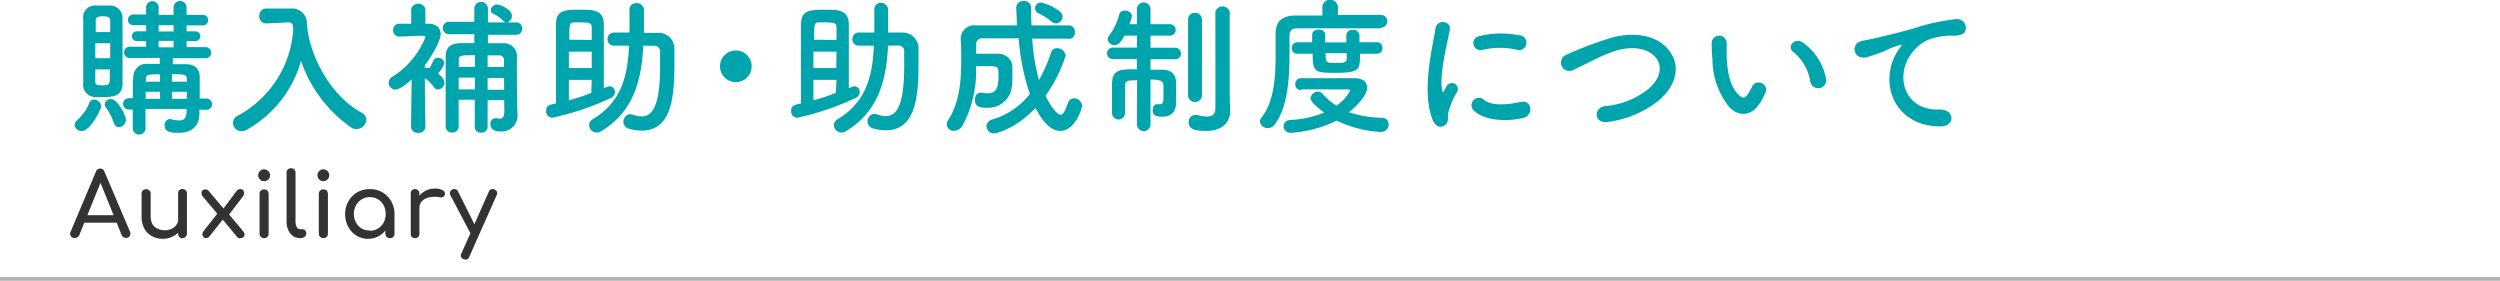 <svg xmlns="http://www.w3.org/2000/svg" viewBox="0 0 335 37.63"><defs><style>.cls-1{fill:#00a4ac;}.cls-2{fill:#333;}.cls-3{fill:none;stroke:#b1b1b1;stroke-miterlimit:10;stroke-width:0.5px;}</style></defs><g id="レイヤー_2" data-name="レイヤー 2"><g id="ハンバーガー"><path class="cls-1" d="M10,16.74a.86.86,0,0,1,.32-.62,6.18,6.18,0,0,0,1.66-2.36.66.66,0,0,1,.64-.42,1,1,0,0,1,.94.88c0,.46-1.48,3.34-2.6,3.34A.93.93,0,0,1,10,16.74ZM13.69,13c-.36,0-.72,0-1.06,0a1.65,1.65,0,0,1-1.48-1.84c0-1.4,0-3.34,0-5.16,0-1.32,0-2.58,0-3.52A1.56,1.56,0,0,1,12.61.74c.3,0,.64,0,1,0s.88,0,1.26,0A1.66,1.66,0,0,1,16.42,2.4c0,1.14,0,2.56,0,4,0,1.74,0,3.5,0,4.8C16.38,13,15,13,13.69,13Zm1.08-7.2h-2v2h2Zm0-1.5c0-.56,0-1.08,0-1.52s-.26-.6-1-.6c-.94,0-.94.32-.94.62s0,.92,0,1.5Zm-2,5c0,.58,0,1.12,0,1.54s0,.6,1,.6c.44,0,.9,0,.94-.62,0-.44,0-1,0-1.52Zm2.48,7.18a7.25,7.25,0,0,0-1.06-2.08.74.74,0,0,1-.16-.42.8.8,0,0,1,.84-.7c.94,0,2,2.26,2,2.76a1,1,0,0,1-1,1A.7.7,0,0,1,15.27,16.48Zm11.47-1.8v.54c0,1.12-.52,2.58-2.78,2.58-1,0-1.88-.08-1.88-1a.8.8,0,0,1,.76-.86A.55.55,0,0,1,23,16a4.79,4.79,0,0,0,1,.14c.62,0,1-.26,1-1.2V14.6H19.5v2.48a.86.86,0,1,1-1.71,0c0-.8,0-1.62,0-2.4h-.54a.76.76,0,0,1,0-1.52h.54c0-1.06,0-2,.08-2.9a1.73,1.73,0,0,1,1.92-1.7c.48,0,1,0,1.62,0v-.8l-4,0h0A.72.72,0,0,1,16.63,7a.74.74,0,0,1,.79-.74l2.16,0V5.5H18.32a.65.65,0,1,1,0-1.3h1.26V3.38l-1.72,0a.72.72,0,1,1,0-1.44h1.72V1a.84.84,0,0,1,1.68,0V2l1,0,1,0V1A.84.84,0,0,1,25,1V2h2A.72.72,0,1,1,27,3.4l-2,0V4.2h1.2a.65.65,0,1,1,0,1.3H25v.82l2.52,0a.74.74,0,0,1,.78.74.72.72,0,0,1-.76.74h0l-4.38,0v.8c.6,0,1.18,0,1.68,0,1.46,0,1.88.78,1.92,1.66,0,.08,0,.38,0,2.94h.9a.76.76,0,1,1,0,1.52Zm-5.3-2.38H19.52c0,.3,0,.62,0,.94h1.94Zm0-2.34c-1.68,0-1.86,0-1.88.76l0,.22h1.9Zm1.84-6.58h-2v.84h2Zm0,2.1h-2v.86h2Zm1.78,5.24c0-.74-.22-.78-2-.78v1h2Zm0,1.58h-2v.94h2Z"/><path class="cls-1" d="M41.22,4.06c.58,4,3.26,8.88,7.26,11.06a1.06,1.06,0,0,1,.6.92,1.34,1.34,0,0,1-1.32,1.26,1.31,1.31,0,0,1-.72-.22,18,18,0,0,1-6.7-8.92A15.37,15.37,0,0,1,33,17.42a1.32,1.32,0,0,1-.64.16,1.13,1.13,0,0,1-1.14-1.1,1.1,1.1,0,0,1,.68-1A14.13,14.13,0,0,0,39.29,4c0-.76-.12-1-.66-1h-.05l-2.85.14h-.06a.92.92,0,0,1-.92-1,.92.92,0,0,1,.94-1c.81,0,1.7,0,2.6,0h.65a2,2,0,0,1,2.18,1.76A11.08,11.08,0,0,0,41.22,4h0Z"/><path class="cls-1" d="M57,17a.83.83,0,0,1-.92.8.86.86,0,0,1-1-.8v0l.08-6.38C55,10.82,53.65,12,53,12a.91.91,0,0,1-.42-1.72A11.13,11.13,0,0,0,57,5c0-.2-.26-.2-.38-.2h-.32c-1,0-1.66.08-2.78.1h0a.82.82,0,0,1-.84-.86.82.82,0,0,1,.82-.86l1.6,0,0-2a1,1,0,0,1,1.9,0v2l.46,0c1,0,1.59.6,1.59,1.38,0,.94-1.22,3-2.13,4.2v.38a.63.63,0,0,1,.27-.06,1,1,0,0,1,.23,0l.13.06a6.94,6.94,0,0,0,.5-1,.69.69,0,0,1,.65-.38.75.75,0,0,1,.82.66c0,.44-.69,1.3-.81,1.46.65.5.83.86.83,1.2a.93.93,0,0,1-.83.92.7.7,0,0,1-.58-.34,4.47,4.47,0,0,0-1.2-1.18c0,3,.08,6.54.08,6.54ZM67.56,13.4H65.34V17a.8.8,0,0,1-.86.78.79.79,0,0,1-.86-.78l0-3.64H61.46c0,1.2,0,2.42,0,3.58v0a.81.81,0,0,1-.86.82.82.82,0,0,1-.88-.84c0-.92,0-1.86,0-2.84,0-2.16,0-4.42,0-6.46,0-1.22.58-1.8,2-1.84.58,0,1.2,0,1.84,0V4.58l-3.4,0h0a.83.83,0,1,1,0-1.66h0l3.4,0V1.16a.91.91,0,0,1,1.82,0V3l3.78,0h0a.83.83,0,1,1,0,1.66h0l-3.78,0V5.8c.66,0,1.32,0,2,0a1.72,1.72,0,0,1,1.88,1.88V8.88c0,4.76.06,6,.08,6.24v.18a2.12,2.12,0,0,1-2.18,2.32c-.34,0-1.44,0-1.44-1a.71.71,0,0,1,.66-.78.55.55,0,0,1,.18,0,1.52,1.52,0,0,0,.42.06c.34,0,.6-.2.6-1.08Zm-3.92-3H61.46v1.58h2.18Zm0-3c-1.94,0-2.16,0-2.16.68v.88h2.16Zm3.9,1.56c0-.32,0-.62,0-.88a.63.63,0,0,0-.68-.66c-.5,0-1,0-1.52,0l0,1.56Zm0,1.48H65.34v1.58h2.22Zm-.1-7.62a3.9,3.9,0,0,0-1.38-1,.49.49,0,0,1-.3-.44.9.9,0,0,1,.84-.78c.36,0,2,.64,2,1.52a.93.93,0,0,1-.78.92A.52.52,0,0,1,67.46,2.74Z"/><path class="cls-1" d="M81.4,11.64a.69.69,0,0,1,.32-.08.73.73,0,0,1,.68.76.86.86,0,0,1-.48.78A36.5,36.5,0,0,1,74,15.78a.86.86,0,0,1-.82-.92c0-.62.28-.8,1.32-1,0-.88,0-2.54,0-4.3,0-2.42,0-5.08,0-6.26,0-1.92,1.14-2,3.16-2,1.81,0,3.25,0,3.25,2,0,1.62,0,6.22,0,8.5ZM79.29,6.92H76.23v2.2h3.06Zm0,3.78H76.23c0,1.08,0,2,0,2.74,1.06-.28,2.08-.62,3-1Zm0-5.34c0-.68,0-1.26,0-1.66,0-.58-.21-.7-1.54-.7-.34,0-.68,0-.88,0-.58.06-.58.3-.58,2.32Zm6.89.76,0,.3c-.24,4.56-1.42,8.64-5.62,11.16a1.25,1.25,0,0,1-.61.18,1,1,0,0,1-1-1,.89.89,0,0,1,.47-.78c3.73-2.22,4.67-5.64,4.85-9.6l0-.26-2,0h0a.84.84,0,0,1-.86-.88.86.86,0,0,1,.86-.88c.66,0,1.38,0,2.08,0V3.42c0-.76,0-1.52,0-2.16v0a.86.86,0,0,1,.94-.84.94.94,0,0,1,1,.88c0,.46,0,1,0,1.5s0,1.06,0,1.6l1.88,0a2.13,2.13,0,0,1,2.2,2.26c0,.48,0,1.08,0,1.72,0,4.16-.2,9.12-4.38,9.12a6.72,6.72,0,0,1-1.82-.28,1,1,0,0,1,.22-1.92,1.36,1.36,0,0,1,.38.06,4,4,0,0,0,1.2.24c1.52,0,2.48-1.52,2.48-6.74,0-.76,0-1.44,0-1.94a.74.74,0,0,0-.8-.78Z"/><path class="cls-1" d="M98.6,11a2.12,2.12,0,1,1,2.12-2.12A2.11,2.11,0,0,1,98.6,11Z"/><path class="cls-1" d="M114.2,11.64a.69.69,0,0,1,.32-.08.73.73,0,0,1,.68.76.85.85,0,0,1-.49.78,36.29,36.29,0,0,1-7.88,2.68.86.86,0,0,1-.82-.92c0-.62.28-.8,1.32-1,0-.88,0-2.54,0-4.3,0-2.42,0-5.08,0-6.26,0-1.92,1.14-2,3.16-2,1.8,0,3.25,0,3.25,2,0,1.62,0,6.22,0,8.5Zm-2.11-4.72H109v2.2h3.06Zm0,3.78H109c0,1.08,0,2,0,2.74,1.06-.28,2.08-.62,3-1Zm0-5.34c0-.68,0-1.26,0-1.66,0-.58-.22-.7-1.54-.7-.34,0-.68,0-.88,0-.58.06-.58.3-.58,2.32Zm6.89.76,0,.3c-.24,4.56-1.42,8.64-5.63,11.16a1.19,1.19,0,0,1-.6.18,1,1,0,0,1-1-1,.9.9,0,0,1,.48-.78c3.73-2.22,4.67-5.64,4.85-9.6l0-.26-2,0h0a.84.84,0,0,1-.86-.88.86.86,0,0,1,.86-.88c.66,0,1.38,0,2.08,0V3.42c0-.76,0-1.52,0-2.16v0A.86.86,0,0,1,118,.38a.94.94,0,0,1,1,.88c0,.46,0,1,0,1.5s0,1.06,0,1.6l1.88,0a2.13,2.13,0,0,1,2.2,2.26c0,.48,0,1.08,0,1.72,0,4.16-.2,9.12-4.38,9.12a6.72,6.72,0,0,1-1.82-.28,1,1,0,0,1,.22-1.92,1.36,1.36,0,0,1,.38.06,4,4,0,0,0,1.2.24c1.52,0,2.48-1.52,2.48-6.74,0-.76,0-1.44,0-1.94a.74.74,0,0,0-.8-.78Z"/><path class="cls-1" d="M143.32,5.18c-1.64,0-3.3,0-5,0a27.11,27.11,0,0,0,.9,5.56A20.87,20.87,0,0,0,140.86,7a.78.78,0,0,1,.78-.54,1.14,1.14,0,0,1,1.16,1,19.73,19.73,0,0,1-2.7,5.38c1.18,2.38,1.92,2.54,2,2.54.34,0,.62-.48,1-1.56a.84.84,0,0,1,.82-.64,1.07,1.07,0,0,1,1.08,1c0,.34-.92,3.36-2.92,3.36-.6,0-1.92-.28-3.32-3.08-2.76,2.92-5.38,3.42-5.57,3.42a1,1,0,0,1-1-1A1,1,0,0,1,133,16a10,10,0,0,0,5-3.4,30.28,30.28,0,0,1-1.5-7.46l-4.87,0a.77.77,0,0,0-.82.82V7.2c.48,0,1,0,1.52,0s1,0,1.39,0a1.88,1.88,0,0,1,1.94,1.7c0,.24,0,.68,0,1.18a8.58,8.58,0,0,1-.19,2.16,3.22,3.22,0,0,1-3.27,2.2c-1,0-1.56-.18-1.56-1.08,0-.48.26-.94.74-.94a.82.82,0,0,1,.22,0,4,4,0,0,0,.7.08c1.08,0,1.5-.5,1.5-2.36,0-1.26,0-1.28-1.72-1.28-.42,0-.86,0-1.3,0a15.3,15.3,0,0,1-1.82,8,1.33,1.33,0,0,1-1.1.66.91.91,0,0,1-1-.84,1.12,1.12,0,0,1,.2-.6c1.48-2.3,1.74-5.16,1.74-7.8,0-1.06,0-2.1-.06-3v0a1.8,1.8,0,0,1,2-1.88l5.53,0c0-.62-.1-2.32-.1-2.42a.94.94,0,0,1,1-.84.9.9,0,0,1,1,.9c0,.76,0,1.54.06,2.36l5,0a.83.83,0,0,1,.8.92.81.81,0,0,1-.76.9Zm-2.44-2.3a7.17,7.17,0,0,0-1.7-1.08.75.75,0,0,1-.48-.7.77.77,0,0,1,.8-.76A6.61,6.61,0,0,1,142,1.52a1,1,0,0,1,.38.72.92.92,0,0,1-.86.9A.93.93,0,0,1,140.88,2.88Z"/><path class="cls-1" d="M152.37,10.76c-1.32,0-1.62.06-1.62.76v1c0,.86,0,1.88,0,2.62v0a.87.87,0,0,1-1.74,0c0-.54,0-1.24,0-2s0-1.44,0-2c.06-1.86,1.14-1.86,3.34-1.86V7.92l-3.24,0a.77.77,0,1,1,0-1.54h3.24V4.78h-1.68c-.44.82-.78,1.26-1.32,1.26a.89.89,0,0,1-.92-.78.7.7,0,0,1,.14-.42,7.65,7.65,0,0,0,1.4-2.9.73.73,0,0,1,.76-.52c.46,0,.94.28.94.74a4.69,4.69,0,0,1-.32,1.08l1,0v-2a.91.91,0,0,1,1.82,0v2l2.6,0a.77.77,0,1,1,0,1.54h-2.6V6.4h3.31a.77.77,0,1,1,0,1.54l-3.31,0v1.4c.54,0,1.06,0,1.52,0,1.33,0,1.91.64,1.91,1.88,0,.58,0,1.62,0,2.3v.12c0,1.16-.46,2-1.86,2-.95,0-1.28-.24-1.28-.88,0-.4.19-.8.58-.8l.09,0a1.81,1.81,0,0,0,.29,0c.25,0,.48-.12.48-.62,0,0,0-1.34,0-1.92s-.49-.76-1.73-.76v6a.91.91,0,1,1-1.82,0Zm6.83-8.14a.87.87,0,0,1,.92-.9.89.89,0,0,1,.94.9V12.74a.93.93,0,0,1-1.86,0Zm5.64,12.32v0c0,1.2-.8,2.6-3.24,2.6-1.62,0-2.32-.28-2.32-1.14a.93.93,0,0,1,.86-1,.82.82,0,0,1,.22,0,7.16,7.16,0,0,0,1.36.22c.6,0,1.12-.22,1.14-1.06s0-6.24,0-9.9V1.58a1,1,0,0,1,1.92,0v11Z"/><path class="cls-1" d="M184.92,3.8c-1.08,0-3,0-5,0-2.42,0-4.92,0-6.13,0-.7,0-1,.34-1,.9,0,3.62.24,9.14-2,12a1.09,1.09,0,0,1-.9.46,1,1,0,0,1-1.06-.9.75.75,0,0,1,.18-.46c1.66-2.06,1.92-5.28,1.92-8.22,0-1.06,0-2.06,0-3V4.54c0-1.6.78-2.42,2.6-2.46,1,0,2.26,0,3.66,0V1a1,1,0,0,1,2.09,0V2c2.24,0,4.44,0,5.68,0a.85.85,0,0,1,.94.84.88.88,0,0,1-.94.88Zm-10.59,8.26a.73.73,0,0,1-.76-.78.76.76,0,0,1,.76-.8h7.21c1.2,0,1.66.62,1.66,1.28,0,1.28-2.2,3.1-2.42,3.28a14.1,14.1,0,0,0,4.38.74.88.88,0,0,1,.92.9,1,1,0,0,1-1.08,1,15.35,15.35,0,0,1-5.88-1.52A16.34,16.34,0,0,1,173,17.8a.92.92,0,0,1-1-.88.86.86,0,0,1,.86-.84,14,14,0,0,0,4.59-1c-.41-.28-1.84-1.34-1.84-1.92a1,1,0,0,1,1-.88.74.74,0,0,1,.57.24,8.62,8.62,0,0,0,1.9,1.64,5.4,5.4,0,0,0,1.82-2c0-.12-.14-.18-.26-.18h-1.5c-1.5,0-3.29,0-4.73,0Zm7.91-4.86c0,2.14,0,2.56-3.34,2.56-2.7,0-3-.1-3-2.56h-2.07a.7.7,0,0,1-.72-.76.73.73,0,0,1,.72-.78h2c0-.38,0-.7,0-1,0-.46.43-.7.87-.7s.88.24.88.72v1h2.83V4.72a.77.77,0,0,1,.86-.72.82.82,0,0,1,.9.74v.92h2.34a.72.72,0,0,1,.74.76.72.72,0,0,1-.74.78Zm-1.78-.08h-2.83c0,1.26,0,1.32,1.45,1.32,1,0,1.34-.06,1.38-.56Z"/><path class="cls-1" d="M192,16.12c-1.6-3.94,0-9.86.34-12.24.23-1.48,2.17-1,1.94.12-.31,1.62-1.51,6.32-1,8.18.07.26.15.2.23,0s.26-.5.34-.64a.8.8,0,0,1,1.4.78,10.08,10.08,0,0,0-1.18,2.8c-.12.54.12,1.16-.38,1.6S192.42,17.1,192,16.12Zm5.37-1.42a1,1,0,0,1,1.42-1.38c1.08,1,3.48.66,5,.34s1.72,1.78.4,2.12C202.1,16.32,198.82,16.26,197.38,14.7Zm1.14-8a.94.94,0,1,1-.28-1.86,12.07,12.07,0,0,1,5.26-.12,1,1,0,1,1-.34,1.92A10.13,10.13,0,0,0,198.52,6.72Z"/><path class="cls-1" d="M215.46,16.34c-1.86.3-2-1.9-.4-2.12a10.75,10.75,0,0,0,5.88-2.34c1.7-1.5,1.82-3.14.9-4.2-1.28-1.46-3.54-1.42-5.34-.88A20,20,0,0,0,213.63,8c-.89.44-1.8.9-2.78,1.36a1.12,1.12,0,1,1-1-2A47.85,47.85,0,0,1,216.14,5c2.28-.58,5.32-.56,7.16,1.36,2.16,2.26,1.36,5.12-1.1,7.16A13.9,13.9,0,0,1,215.46,16.34Z"/><path class="cls-1" d="M231.73,14.36A10.32,10.32,0,0,1,229.47,8a19.92,19.92,0,0,1-.1-2.22,1,1,0,1,1,2,0c0,.78,0,.82,0,1.74.08,2.1.46,4.08,1.58,5.16.52.5.78.56,1.22,0a7.87,7.87,0,0,0,.66-1.18,1,1,0,0,1,1.82.72,9.15,9.15,0,0,1-.78,1.54C234.64,15.74,232.86,15.56,231.73,14.36Zm10.83-3.52A6.31,6.31,0,0,0,240.34,7c-1-.66.12-2.14,1.32-1.24a7.67,7.67,0,0,1,3,4.64A1.08,1.08,0,1,1,242.56,10.84Z"/><path class="cls-1" d="M254,7.34a6.91,6.91,0,0,1,.64-1c.32-.42.22-.4-.16-.28-1.5.48-1.16.48-2.52,1-.64.24-1.21.44-1.8.6-1.77.48-2.29-1.82-.69-2.16.42-.1,1.58-.32,2.23-.48,1-.24,2.72-.64,4.76-1.22A26.93,26.93,0,0,1,262,2.58a1.18,1.18,0,0,1,1.36,1.54c-.12.34-.56.74-2,.66a8.6,8.6,0,0,0-3,.56,5.76,5.76,0,0,0-2.56,2.34c-1.76,2.94-.42,7.14,4.06,7,2.1-.08,2.22,2.28.1,2.26C253.94,16.9,251.86,11.36,254,7.34Z"/><path class="cls-2" d="M10,31.91a.59.59,0,0,1-.52-.29.6.6,0,0,1,0-.61l3.37-8a.61.61,0,0,1,.59-.42A.59.59,0,0,1,14,23L17.4,31a.62.62,0,0,1,0,.61.58.58,0,0,1-.52.27.67.67,0,0,1-.34-.1.62.62,0,0,1-.24-.29l-3-7.39h.33l-3,7.39a.65.65,0,0,1-.58.39Zm.64-2.07.48-1h4.7l.48,1Z"/><path class="cls-2" d="M21.83,32a3,3,0,0,1-1.48-.36,2.49,2.49,0,0,1-1-1,3.37,3.37,0,0,1-.38-1.68v-3a.6.6,0,0,1,.17-.43.63.63,0,0,1,.88,0,.6.6,0,0,1,.17.43v3A2.33,2.33,0,0,0,20.41,30a1.58,1.58,0,0,0,.69.64,2.19,2.19,0,0,0,1,.21,2,2,0,0,0,.92-.2,1.8,1.8,0,0,0,.64-.55,1.33,1.33,0,0,0,.24-.78h.75a2.56,2.56,0,0,1-.36,1.34,2.68,2.68,0,0,1-1,.95A2.91,2.91,0,0,1,21.83,32Zm2.65-.06a.6.6,0,0,1-.44-.18.6.6,0,0,1-.17-.43V25.94A.6.6,0,0,1,24,25.5a.64.64,0,0,1,.44-.17.59.59,0,0,1,.44.17.57.57,0,0,1,.17.44V31.3a.6.6,0,0,1-.61.61Z"/><path class="cls-2" d="M32.22,31.91a.59.59,0,0,1-.23,0,.39.39,0,0,1-.2-.15l-2.1-2.52-.43-.44-2.09-2.47a.67.67,0,0,1-.17-.41.5.5,0,0,1,.12-.38.51.51,0,0,1,.4-.16.54.54,0,0,1,.45.21L30,28l.32.28L32.59,31a.69.69,0,0,1,.18.43.5.5,0,0,1-.16.35A.53.53,0,0,1,32.22,31.91Zm-4.58,0a.49.49,0,0,1-.38-.15.53.53,0,0,1-.14-.37.71.71,0,0,1,.17-.43l2-2.56.65.92-1.91,2.4A.61.61,0,0,1,27.64,31.91Zm3-3.09-.83-.7,1.93-2.57a.49.49,0,0,1,.21-.16.6.6,0,0,1,.24-.05.46.46,0,0,1,.39.17.56.56,0,0,1,.13.39.72.72,0,0,1-.17.44Z"/><path class="cls-2" d="M35.39,24.28a.76.76,0,0,1-.56-.24.78.78,0,0,1,0-1.11.76.76,0,0,1,.56-.24.77.77,0,0,1,.56.24A.78.78,0,0,1,36,24,.77.77,0,0,1,35.39,24.28Zm0,7.63a.59.59,0,0,1-.44-.18.56.56,0,0,1-.17-.43V26a.57.57,0,0,1,.17-.45.62.62,0,0,1,.44-.17.6.6,0,0,1,.44.17A.61.61,0,0,1,36,26V31.3a.6.6,0,0,1-.17.43A.57.57,0,0,1,35.39,31.91Z"/><path class="cls-2" d="M40.2,31.91a1.63,1.63,0,0,1-.94-.29,1.85,1.85,0,0,1-.63-.79,2.73,2.73,0,0,1-.23-1.14V23.14a.62.62,0,0,1,.17-.44.66.66,0,0,1,.86,0,.62.62,0,0,1,.17.44v6.55a1.46,1.46,0,0,0,.17.73.49.49,0,0,0,.43.29h.3a.48.48,0,0,1,.39.17.61.61,0,0,1,.15.43.52.52,0,0,1-.23.43,1,1,0,0,1-.59.17Z"/><path class="cls-2" d="M43.33,24.28a.8.8,0,0,1-.79-.8.76.76,0,0,1,.23-.55.77.77,0,0,1,.56-.24.76.76,0,0,1,.56.24.78.78,0,0,1,0,1.11A.76.76,0,0,1,43.33,24.28Zm0,7.63a.6.6,0,0,1-.44-.18.6.6,0,0,1-.17-.43V26a.61.61,0,0,1,.17-.45.64.64,0,0,1,.44-.17.63.63,0,0,1,.45.17.61.61,0,0,1,.16.45V31.3a.59.59,0,0,1-.16.43A.6.6,0,0,1,43.33,31.91Z"/><path class="cls-2" d="M49.32,32a2.9,2.9,0,0,1-1.57-.44,3.08,3.08,0,0,1-1.1-1.19,3.53,3.53,0,0,1-.4-1.7,3.32,3.32,0,0,1,1.62-2.9,3.32,3.32,0,0,1,1.69-.43,3.28,3.28,0,0,1,1.68.43,3.23,3.23,0,0,1,1.18,1.2,3.34,3.34,0,0,1,.44,1.7h-.47a3.53,3.53,0,0,1-.4,1.7,3.08,3.08,0,0,1-1.1,1.19A2.9,2.9,0,0,1,49.32,32Zm.24-1.08a2,2,0,0,0,1.09-.3,2.09,2.09,0,0,0,.76-.8,2.41,2.41,0,0,0,.27-1.15,2.45,2.45,0,0,0-.27-1.16,2.16,2.16,0,0,0-.76-.8,2,2,0,0,0-1.09-.29,2,2,0,0,0-1.09.29,2.09,2.09,0,0,0-.76.8,2.35,2.35,0,0,0-.29,1.16,2.31,2.31,0,0,0,.29,1.15,2,2,0,0,0,.76.8A2.05,2.05,0,0,0,49.56,30.88Zm2.69,1a.62.62,0,0,1-.44-.17.6.6,0,0,1-.17-.44V29.47l.22-1.27,1,.43v2.68a.58.58,0,0,1-.61.61Z"/><path class="cls-2" d="M55.64,31.91a.6.6,0,0,1-.44-.15.58.58,0,0,1-.16-.45V25.94a.57.57,0,0,1,.16-.44.59.59,0,0,1,1,.44v5.37a.6.6,0,0,1-.15.44A.58.58,0,0,1,55.64,31.91Zm0-4.11A2.36,2.36,0,0,1,56,26.51a2.49,2.49,0,0,1,.95-.9,2.6,2.6,0,0,1,1.32-.34,1.9,1.9,0,0,1,1.07.24.48.48,0,0,1,.27.55.41.41,0,0,1-.14.26.46.46,0,0,1-.23.12.74.74,0,0,1-.29,0,3.39,3.39,0,0,0-1.38,0,1.87,1.87,0,0,0-1,.49,1.24,1.24,0,0,0-.36.91Z"/><path class="cls-2" d="M63.83,31.64a.54.54,0,0,1-.43,0,.62.62,0,0,1-.32-.3l-2.75-5.22a.49.49,0,0,1,0-.44.59.59,0,0,1,.31-.31.61.61,0,0,1,.44,0,.66.66,0,0,1,.31.31L64,30.9a.64.64,0,0,1,.08.44A.35.35,0,0,1,63.83,31.64Zm-1.42,3.15a1,1,0,0,1-.29-.07.51.51,0,0,1-.29-.76l3.67-8.27a.52.52,0,0,1,.75-.29.51.51,0,0,1,.3.76l-3.67,8.26A.5.5,0,0,1,62.41,34.79Z"/><line class="cls-3" y1="37.38" x2="335" y2="37.38"/></g></g></svg>